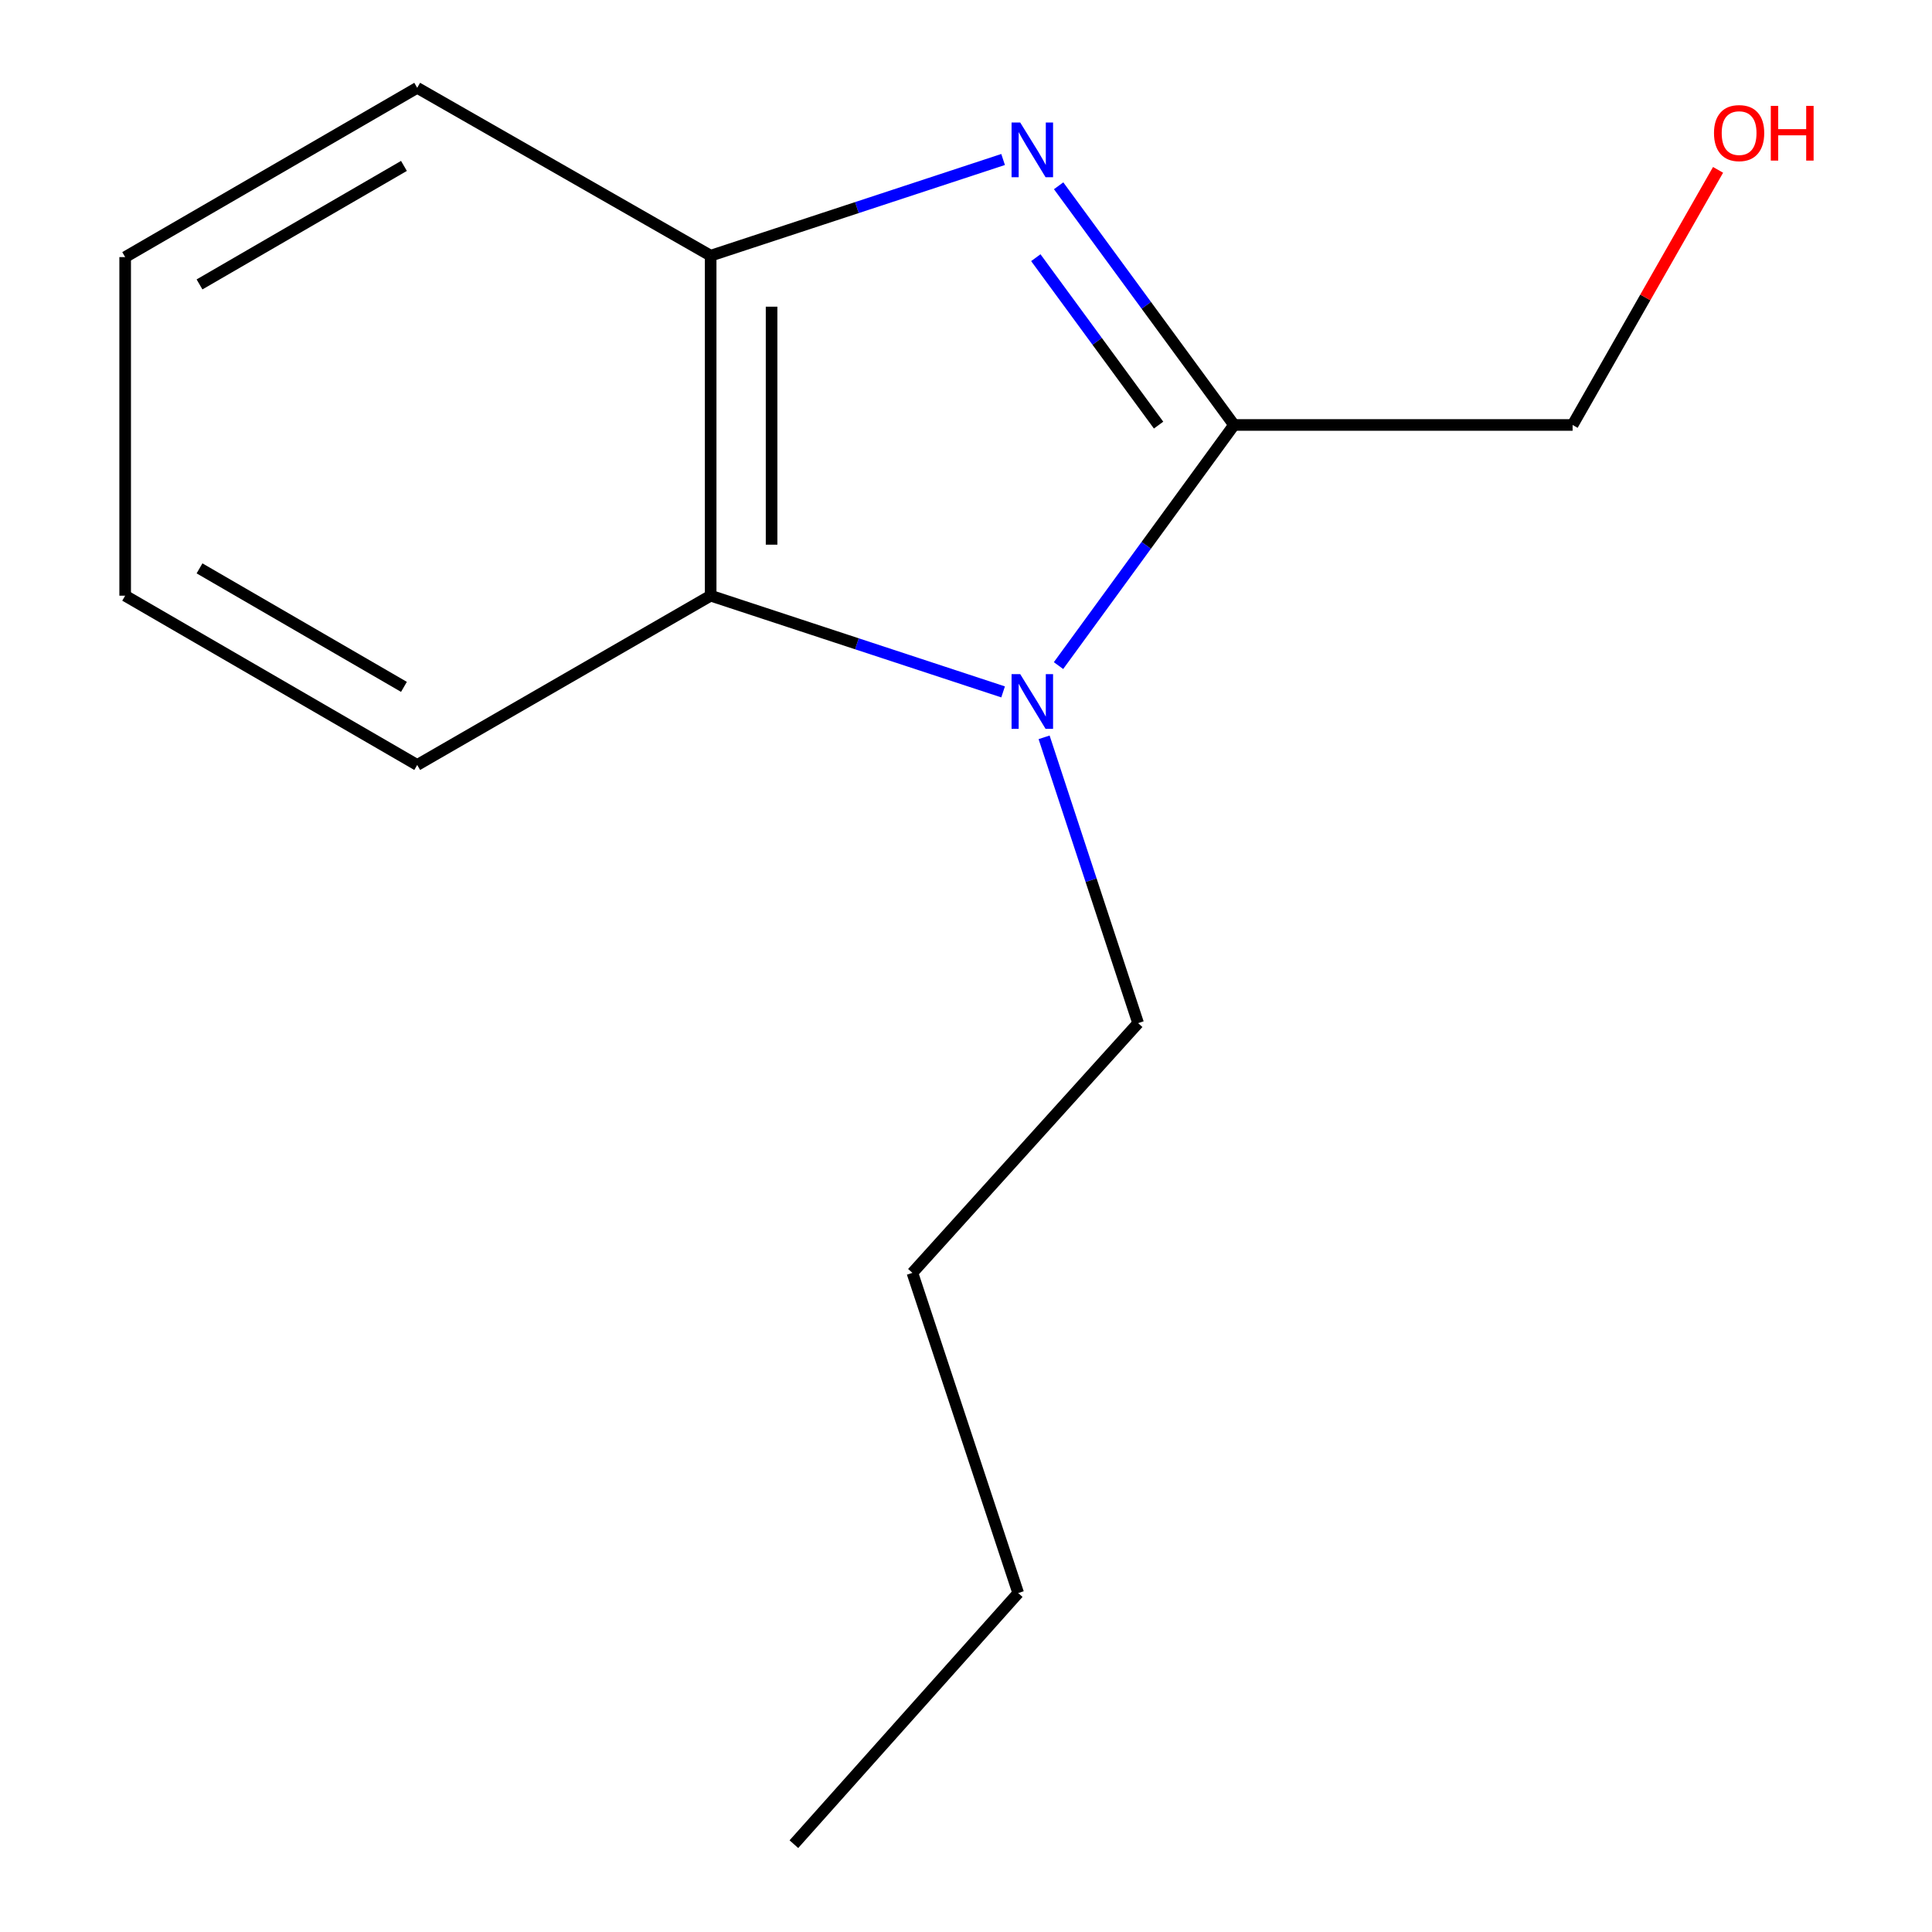 <?xml version='1.0' encoding='iso-8859-1'?>
<svg version='1.1' baseProfile='full'
              xmlns='http://www.w3.org/2000/svg'
                      xmlns:rdkit='http://www.rdkit.org/xml'
                      xmlns:xlink='http://www.w3.org/1999/xlink'
                  xml:space='preserve'
width='1000px' height='1000px' viewBox='0 0 1000 1000'>
<!-- END OF HEADER -->
<rect style='opacity:1.0;fill:#FFFFFF;stroke:none' width='1000' height='1000' x='0' y='0'> </rect>
<path class='bond-1' d='M 547.944,96.156 L 593.337,158.06' style='fill:none;fill-rule:evenodd;stroke:#0000FF;stroke-width:6px;stroke-linecap:butt;stroke-linejoin:miter;stroke-opacity:1' />
<path class='bond-1' d='M 593.337,158.06 L 638.729,219.964' style='fill:none;fill-rule:evenodd;stroke:#000000;stroke-width:6px;stroke-linecap:butt;stroke-linejoin:miter;stroke-opacity:1' />
<path class='bond-1' d='M 536.134,133.373 L 567.909,176.706' style='fill:none;fill-rule:evenodd;stroke:#0000FF;stroke-width:6px;stroke-linecap:butt;stroke-linejoin:miter;stroke-opacity:1' />
<path class='bond-1' d='M 567.909,176.706 L 599.684,220.039' style='fill:none;fill-rule:evenodd;stroke:#000000;stroke-width:6px;stroke-linecap:butt;stroke-linejoin:miter;stroke-opacity:1' />
<path class='bond-3' d='M 519.203,82.555 L 443.521,107.449' style='fill:none;fill-rule:evenodd;stroke:#0000FF;stroke-width:6px;stroke-linecap:butt;stroke-linejoin:miter;stroke-opacity:1' />
<path class='bond-3' d='M 443.521,107.449 L 367.838,132.342' style='fill:none;fill-rule:evenodd;stroke:#000000;stroke-width:6px;stroke-linecap:butt;stroke-linejoin:miter;stroke-opacity:1' />
<path class='bond-0' d='M 547.884,344.511 L 593.307,282.238' style='fill:none;fill-rule:evenodd;stroke:#0000FF;stroke-width:6px;stroke-linecap:butt;stroke-linejoin:miter;stroke-opacity:1' />
<path class='bond-0' d='M 593.307,282.238 L 638.729,219.964' style='fill:none;fill-rule:evenodd;stroke:#000000;stroke-width:6px;stroke-linecap:butt;stroke-linejoin:miter;stroke-opacity:1' />
<path class='bond-5' d='M 540.424,381.641 L 564.754,455.606' style='fill:none;fill-rule:evenodd;stroke:#0000FF;stroke-width:6px;stroke-linecap:butt;stroke-linejoin:miter;stroke-opacity:1' />
<path class='bond-5' d='M 564.754,455.606 L 589.085,529.57' style='fill:none;fill-rule:evenodd;stroke:#000000;stroke-width:6px;stroke-linecap:butt;stroke-linejoin:miter;stroke-opacity:1' />
<path class='bond-14' d='M 519.203,358.125 L 443.52,333.224' style='fill:none;fill-rule:evenodd;stroke:#0000FF;stroke-width:6px;stroke-linecap:butt;stroke-linejoin:miter;stroke-opacity:1' />
<path class='bond-14' d='M 443.52,333.224 L 367.838,308.323' style='fill:none;fill-rule:evenodd;stroke:#000000;stroke-width:6px;stroke-linecap:butt;stroke-linejoin:miter;stroke-opacity:1' />
<path class='bond-4' d='M 638.729,219.964 L 813.975,219.964' style='fill:none;fill-rule:evenodd;stroke:#000000;stroke-width:6px;stroke-linecap:butt;stroke-linejoin:miter;stroke-opacity:1' />
<path class='bond-2' d='M 367.838,308.323 L 367.838,132.342' style='fill:none;fill-rule:evenodd;stroke:#000000;stroke-width:6px;stroke-linecap:butt;stroke-linejoin:miter;stroke-opacity:1' />
<path class='bond-2' d='M 399.369,281.926 L 399.369,158.739' style='fill:none;fill-rule:evenodd;stroke:#000000;stroke-width:6px;stroke-linecap:butt;stroke-linejoin:miter;stroke-opacity:1' />
<path class='bond-6' d='M 367.838,308.323 L 215.943,395.946' style='fill:none;fill-rule:evenodd;stroke:#000000;stroke-width:6px;stroke-linecap:butt;stroke-linejoin:miter;stroke-opacity:1' />
<path class='bond-7' d='M 367.838,132.342 L 215.943,45.455' style='fill:none;fill-rule:evenodd;stroke:#000000;stroke-width:6px;stroke-linecap:butt;stroke-linejoin:miter;stroke-opacity:1' />
<path class='bond-8' d='M 813.975,219.964 L 851.62,153.94' style='fill:none;fill-rule:evenodd;stroke:#000000;stroke-width:6px;stroke-linecap:butt;stroke-linejoin:miter;stroke-opacity:1' />
<path class='bond-8' d='M 851.62,153.94 L 889.265,87.915' style='fill:none;fill-rule:evenodd;stroke:#FF0000;stroke-width:6px;stroke-linecap:butt;stroke-linejoin:miter;stroke-opacity:1' />
<path class='bond-9' d='M 589.085,529.57 L 472.26,658.832' style='fill:none;fill-rule:evenodd;stroke:#000000;stroke-width:6px;stroke-linecap:butt;stroke-linejoin:miter;stroke-opacity:1' />
<path class='bond-15' d='M 215.943,395.946 L 64.784,308.323' style='fill:none;fill-rule:evenodd;stroke:#000000;stroke-width:6px;stroke-linecap:butt;stroke-linejoin:miter;stroke-opacity:1' />
<path class='bond-15' d='M 209.083,355.523 L 103.271,294.187' style='fill:none;fill-rule:evenodd;stroke:#000000;stroke-width:6px;stroke-linecap:butt;stroke-linejoin:miter;stroke-opacity:1' />
<path class='bond-12' d='M 215.943,45.455 L 64.784,133.077' style='fill:none;fill-rule:evenodd;stroke:#000000;stroke-width:6px;stroke-linecap:butt;stroke-linejoin:miter;stroke-opacity:1' />
<path class='bond-12' d='M 209.083,85.878 L 103.271,147.214' style='fill:none;fill-rule:evenodd;stroke:#000000;stroke-width:6px;stroke-linecap:butt;stroke-linejoin:miter;stroke-opacity:1' />
<path class='bond-10' d='M 472.26,658.832 L 527.02,824.565' style='fill:none;fill-rule:evenodd;stroke:#000000;stroke-width:6px;stroke-linecap:butt;stroke-linejoin:miter;stroke-opacity:1' />
<path class='bond-13' d='M 527.02,824.565 L 410.914,954.545' style='fill:none;fill-rule:evenodd;stroke:#000000;stroke-width:6px;stroke-linecap:butt;stroke-linejoin:miter;stroke-opacity:1' />
<path class='bond-11' d='M 64.784,308.323 L 64.784,133.077' style='fill:none;fill-rule:evenodd;stroke:#000000;stroke-width:6px;stroke-linecap:butt;stroke-linejoin:miter;stroke-opacity:1' />
<path  class='atom-0' d='M 528.065 63.422
L 537.345 78.422
Q 538.265 79.902, 539.745 82.582
Q 541.225 85.262, 541.305 85.422
L 541.305 63.422
L 545.065 63.422
L 545.065 91.742
L 541.185 91.742
L 531.225 75.342
Q 530.065 73.422, 528.825 71.222
Q 527.625 69.022, 527.265 68.342
L 527.265 91.742
L 523.585 91.742
L 523.585 63.422
L 528.065 63.422
' fill='#0000FF'/>
<path  class='atom-1' d='M 528.065 348.94
L 537.345 363.94
Q 538.265 365.42, 539.745 368.1
Q 541.225 370.78, 541.305 370.94
L 541.305 348.94
L 545.065 348.94
L 545.065 377.26
L 541.185 377.26
L 531.225 360.86
Q 530.065 358.94, 528.825 356.74
Q 527.625 354.54, 527.265 353.86
L 527.265 377.26
L 523.585 377.26
L 523.585 348.94
L 528.065 348.94
' fill='#0000FF'/>
<path  class='atom-9' d='M 887.161 68.885
Q 887.161 62.085, 890.521 58.285
Q 893.881 54.485, 900.161 54.485
Q 906.441 54.485, 909.801 58.285
Q 913.161 62.085, 913.161 68.885
Q 913.161 75.765, 909.761 79.685
Q 906.361 83.565, 900.161 83.565
Q 893.921 83.565, 890.521 79.685
Q 887.161 75.805, 887.161 68.885
M 900.161 80.365
Q 904.481 80.365, 906.801 77.485
Q 909.161 74.565, 909.161 68.885
Q 909.161 63.325, 906.801 60.525
Q 904.481 57.685, 900.161 57.685
Q 895.841 57.685, 893.481 60.485
Q 891.161 63.285, 891.161 68.885
Q 891.161 74.605, 893.481 77.485
Q 895.841 80.365, 900.161 80.365
' fill='#FF0000'/>
<path  class='atom-9' d='M 916.561 54.805
L 920.401 54.805
L 920.401 66.845
L 934.881 66.845
L 934.881 54.805
L 938.721 54.805
L 938.721 83.125
L 934.881 83.125
L 934.881 70.045
L 920.401 70.045
L 920.401 83.125
L 916.561 83.125
L 916.561 54.805
' fill='#FF0000'/>
</svg>

